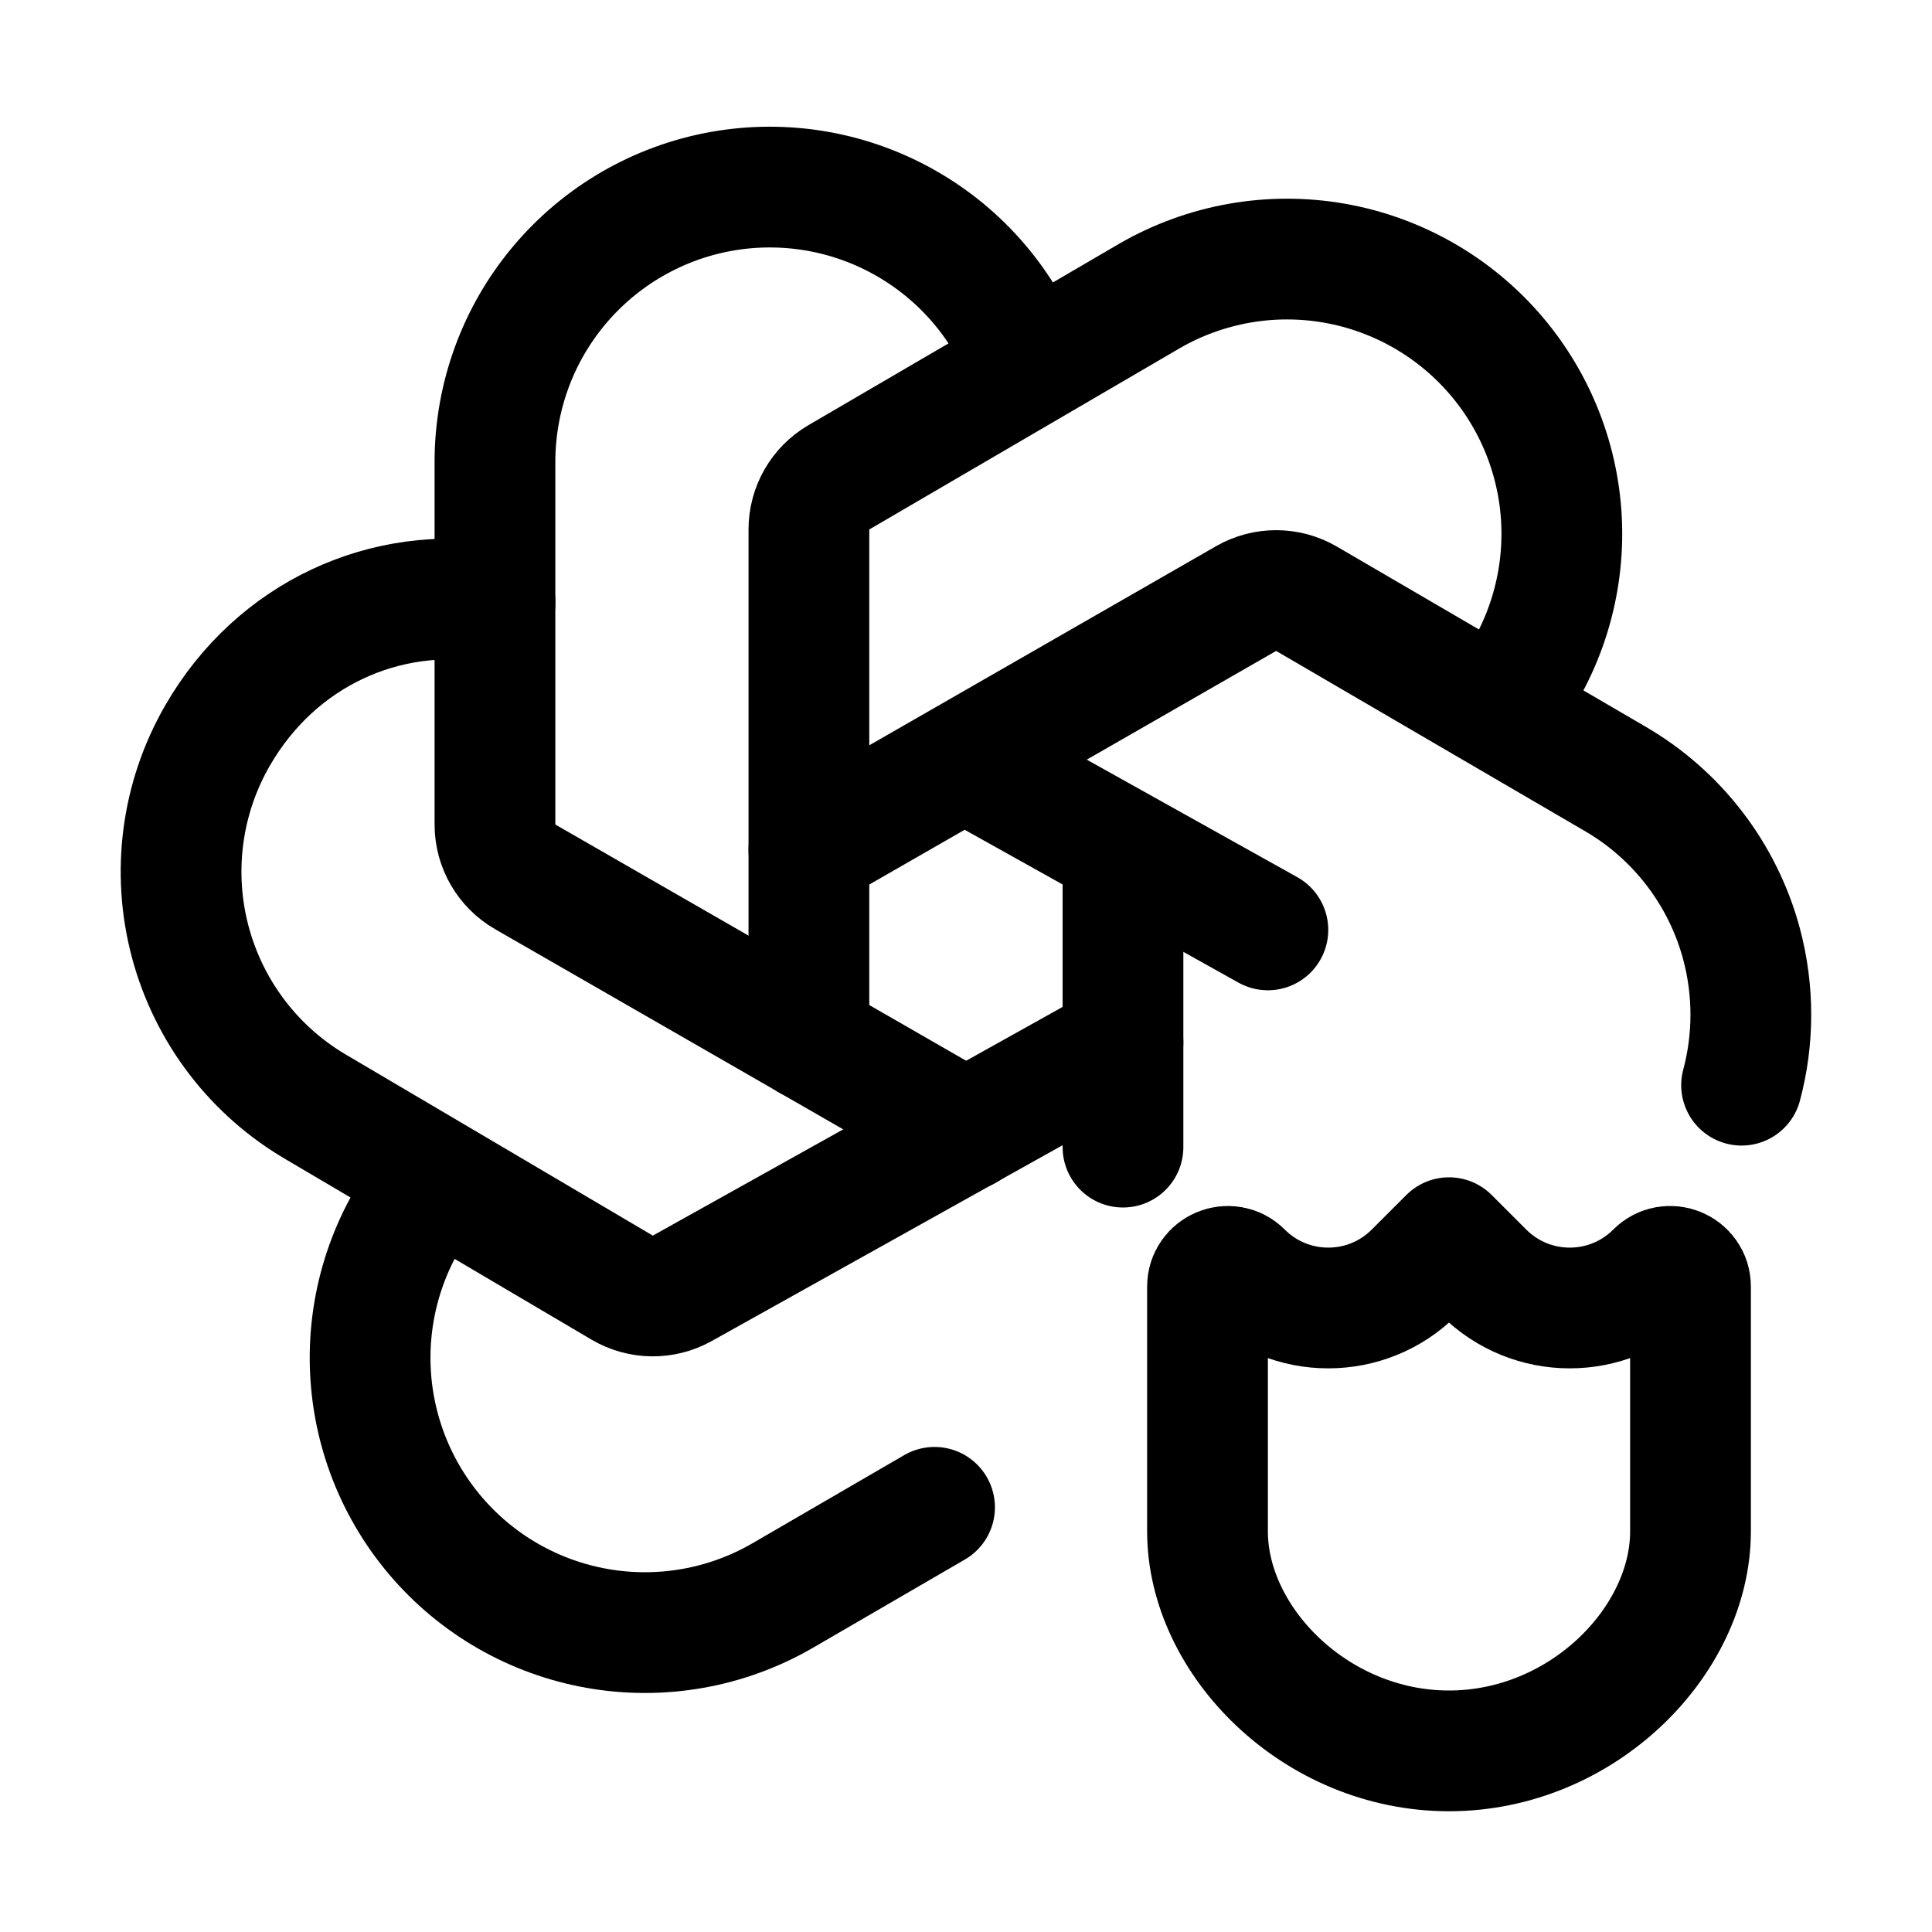 <svg width="32" height="32" viewBox="0 0 32 32" fill="none" xmlns="http://www.w3.org/2000/svg">
<path d="M16 12.611L21 15.402" stroke="black" stroke-width="2" stroke-linecap="round" stroke-linejoin="round"/>
<path d="M7.177 19.585C6.496 20.407 6.125 21.442 6.13 22.51C6.135 23.578 6.515 24.61 7.204 25.426C7.893 26.242 8.846 26.789 9.898 26.973C10.95 27.157 12.033 26.965 12.957 26.431L15.479 24.966M18.6 14.106V19" stroke="black" stroke-width="2" stroke-linecap="round" stroke-linejoin="round"/>
<path d="M8.199 9.985C6.39 9.678 4.575 10.498 3.604 12.181C3.005 13.218 2.843 14.45 3.153 15.607C3.463 16.764 4.219 17.751 5.257 18.35L10.305 21.327C10.611 21.507 10.99 21.512 11.3 21.339L18.6 17.265" stroke="black" stroke-width="2" stroke-linecap="round" stroke-linejoin="round"/>
<path d="M17.017 6.066C16.646 5.065 15.934 4.227 15.007 3.698C14.08 3.168 12.997 2.982 11.946 3.17C10.896 3.359 9.945 3.91 9.26 4.729C8.574 5.547 8.199 6.581 8.198 7.648V13.658C8.198 14.015 8.39 14.346 8.7 14.524L15.999 18.721" stroke="black" stroke-width="2" stroke-linecap="round" stroke-linejoin="round"/>
<path d="M24.822 11.748C25.503 10.925 25.873 9.89 25.869 8.822C25.864 7.755 25.484 6.723 24.795 5.907C24.106 5.091 23.152 4.543 22.101 4.359C21.049 4.175 19.966 4.367 19.041 4.901L13.894 7.906C13.587 8.085 13.398 8.414 13.398 8.77V17.227" stroke="black" stroke-width="2" stroke-linecap="round" stroke-linejoin="round"/>
<path d="M13.398 14.072L20.639 9.914C20.949 9.736 21.332 9.737 21.641 9.918L26.742 12.894C27.779 13.493 28.536 14.48 28.846 15.637C29.052 16.409 29.049 17.215 28.846 17.974" stroke="black" stroke-width="2" stroke-linecap="round" stroke-linejoin="round"/>
<path d="M20 25.364V21.311C20 21.012 20.362 20.862 20.574 21.074C21.361 21.861 22.639 21.861 23.426 21.074L24 20.5L24.574 21.074C25.361 21.861 26.639 21.861 27.426 21.074C27.638 20.862 28 21.011 28 21.31V25.364C28 27.182 26.209 29 24 29C21.791 29 20 27.182 20 25.364Z" stroke="black" stroke-width="2" stroke-linejoin="round"/>
</svg>
